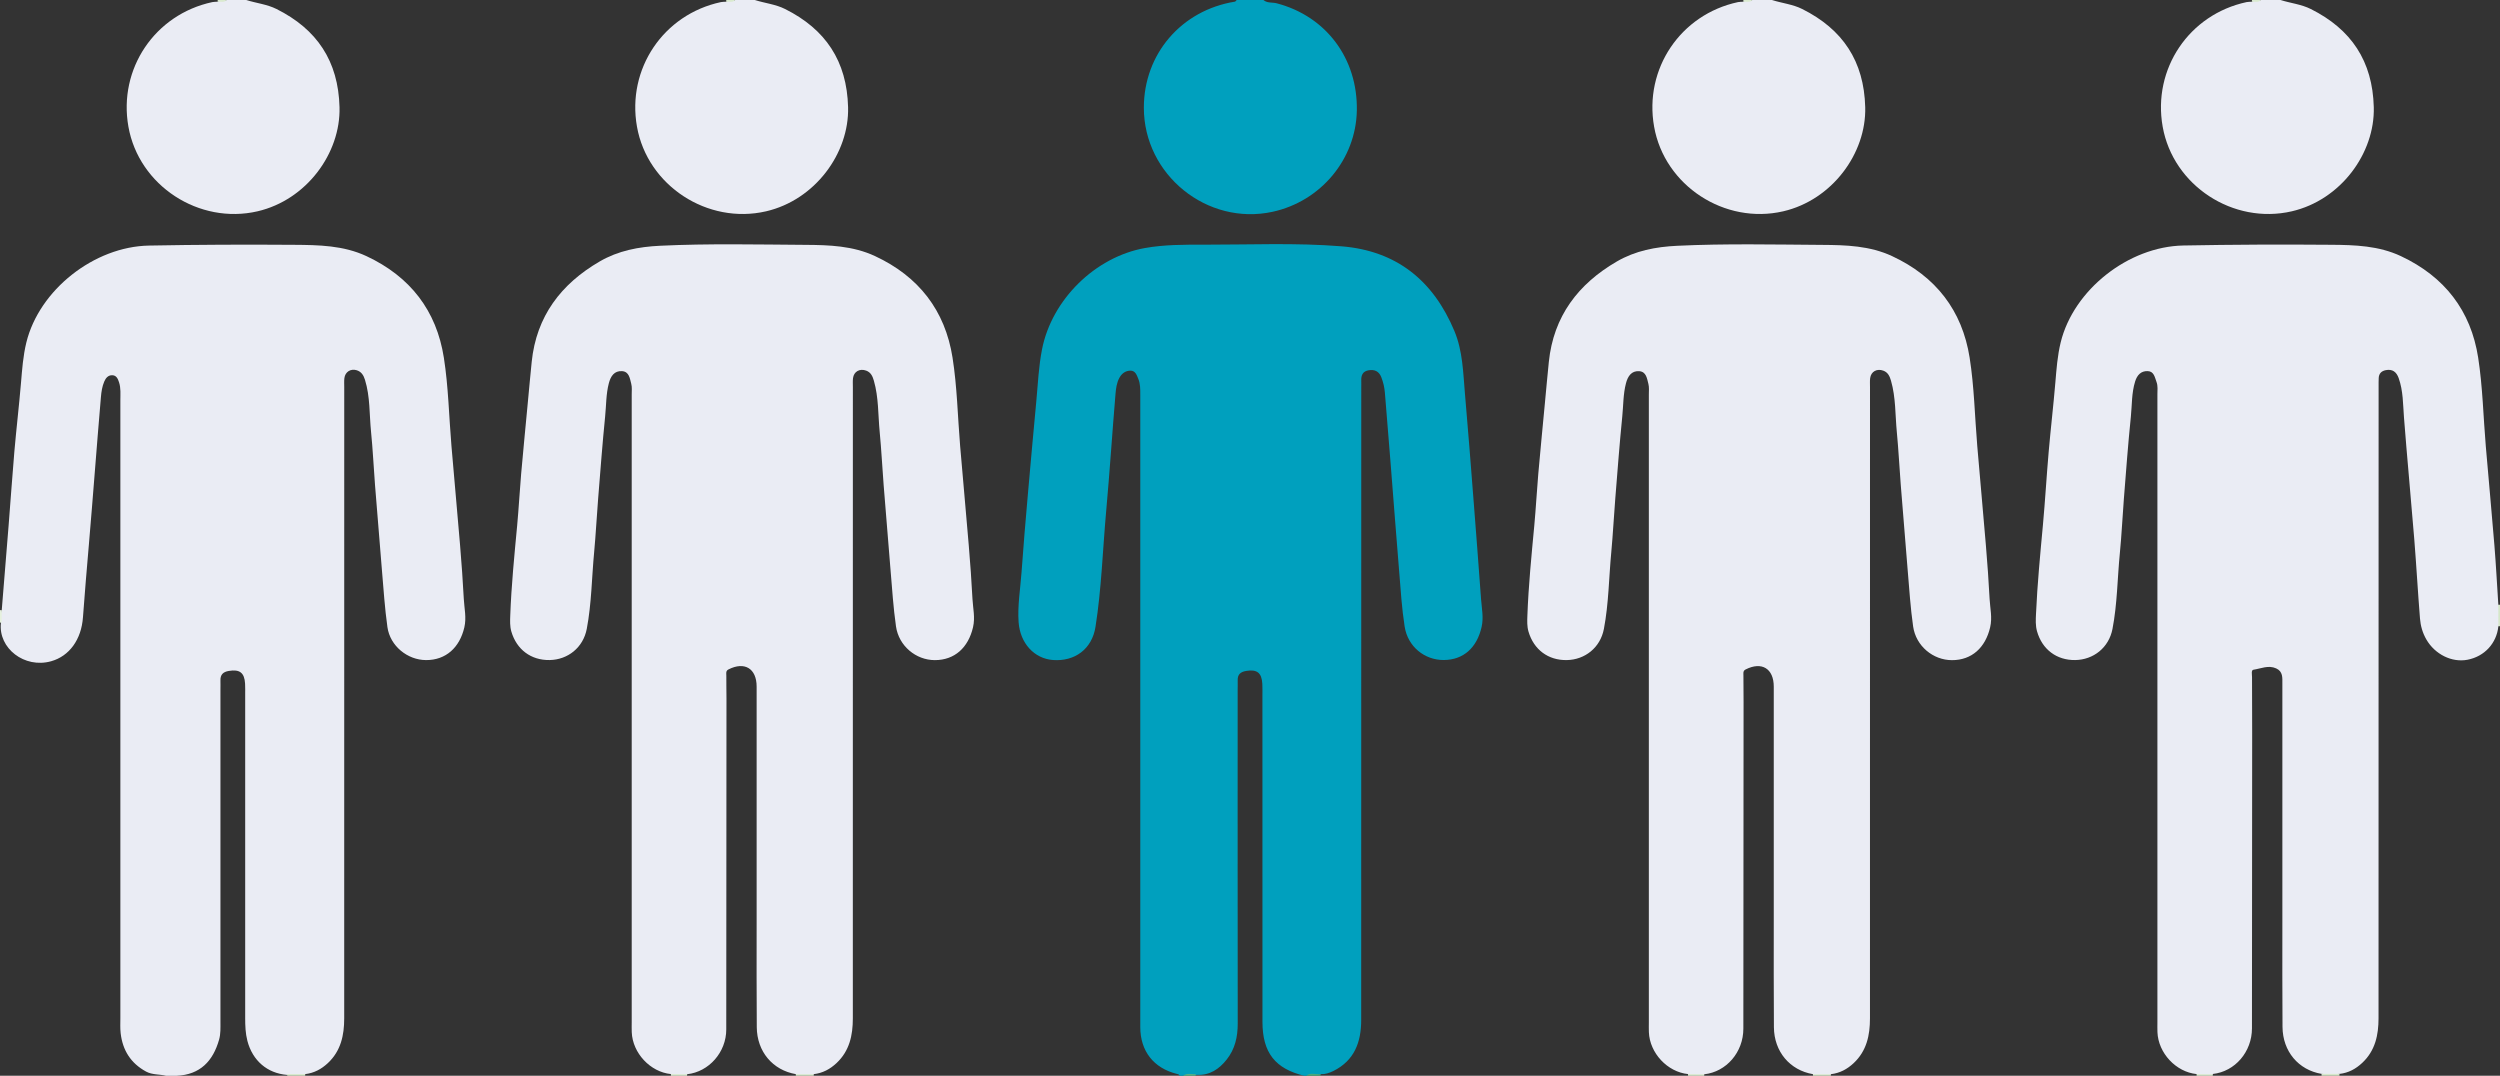 <?xml version="1.0" encoding="UTF-8"?><svg id="Calque_2" xmlns="http://www.w3.org/2000/svg" viewBox="0 0 700.4 301.38"><rect x="0" y="0" width="700.4" height="301.38" fill="#333333" stroke="none"/><defs><style>.cls-1{fill:#daeacf;}.cls-1,.cls-2,.cls-3,.cls-4,.cls-5,.cls-6,.cls-7,.cls-8,.cls-9,.cls-10{stroke-width:0px;}.cls-2{fill:#54b084;}.cls-3{fill:#d6e7ca;}.cls-4{fill:#eaecf4;}.cls-5{fill:#d9e9cf;}.cls-6{fill:#00a0be;}.cls-7{fill:#d8e9cd;}.cls-8{fill:#e5f0dd;}.cls-9{fill:#47aa7b;}.cls-10{fill:#d5e7c9;}</style></defs><g id="Calque_1-2"><path class="cls-4" d="M.49,170.92c.65-7.93,1.3-15.86,1.93-23.79.55-6.86,1.01-13.73,1.6-20.58.56-6.44,1.32-12.86,1.86-19.29.32-3.8.59-7.58,1.5-11.31,3.6-14.72,18.96-26.86,34.35-27.15,13.57-.26,27.13-.31,40.69-.21,6.85.05,13.78.15,20.25,3.17,12.23,5.72,19.62,15.24,21.68,28.45,1.28,8.17,1.43,16.51,2.13,24.76.78,9.25,1.64,18.49,2.41,27.74.42,5.04.78,10.09,1.05,15.14.14,2.62.78,5.17.15,7.91-1.32,5.67-5.17,9.18-10.71,9.17-5.21-.01-10.09-3.95-10.84-9.23-.75-5.32-1.09-10.71-1.55-16.07-.67-7.93-1.31-15.86-1.93-23.79-.39-4.96-.61-9.94-1.11-14.89-.49-4.85-.23-9.8-1.7-14.54-.39-1.27-1-2.28-2.34-2.69-1.67-.51-3.22.47-3.43,2.22-.1.82-.04,1.66-.04,2.5,0,58.96,0,117.93-.01,176.89,0,4.68-.92,9.07-4.56,12.49-1.83,1.71-3.88,2.81-6.37,3.1-1.68.48-3.4.1-5.09.22-5.53-.45-9.65-3.99-11.1-9.52-.55-2.12-.62-4.27-.62-6.44,0-30.22,0-60.43,0-90.65,0-1,.03-2-.03-3-.17-3.08-1.54-4.09-4.58-3.56-1.57.27-2.37,1.03-2.32,2.65.03.91,0,1.83,0,2.75,0,30.97,0,61.93,0,92.9,0,1.66.08,3.34-.37,4.96-1.7,6.04-5.31,9.85-11.9,10.16h-3c-1.83-.48-3.79-.22-5.55-1.17-4.3-2.33-6.59-5.97-7.14-10.77-.16-1.41-.08-2.83-.08-4.24,0-57.71,0-115.43,0-173.14,0-1.66.16-3.34-.37-4.96-.31-.96-.72-1.98-1.94-1.99-1.13-.01-1.79.79-2.2,1.76-.6,1.39-.81,2.87-.94,4.37-1.18,13.76-2.19,27.54-3.37,41.3-.58,6.8-1.17,13.6-1.66,20.4-.45,6.25-3.83,10.87-8.91,12.3-7.5,2.11-14.83-3.67-14.08-10.68.11-1.21-.25-2.45.23-3.64Z"/><path class="cls-6" d="M330.45,301.38c-.09-.39-.39-.43-.72-.51-6.54-1.63-10.27-6.39-10.27-13.15,0-59.05,0-118.1,0-177.15,0-1.51.03-3.02-.55-4.42-.43-1.05-.82-2.35-2.27-2.31-1.32.04-2.35.78-3,1.95-.79,1.41-.99,3.03-1.12,4.56-.92,10.93-1.62,21.87-2.61,32.79-.98,10.84-1.3,21.74-3,32.5-.99,6.25-5.85,9.72-11.9,9.27-5.23-.39-9.22-4.66-9.64-10.63-.32-4.66.49-9.28.82-13.92.52-7.38,1.16-14.74,1.8-22.11.75-8.61,1.54-17.21,2.34-25.81.45-4.88.66-9.78,1.61-14.6,2.74-13.9,14.87-25.85,28.82-28.35,5.43-.97,10.93-.95,16.41-.94,12.9.02,25.82-.58,38.7.46,15.43,1.25,25.7,9.64,31.59,23.72,2.36,5.63,2.44,11.65,2.96,17.58.86,9.85,1.62,19.71,2.39,29.56.73,9.36,1.45,18.72,2.13,28.08.19,2.55.74,5.06.15,7.68-1.31,5.84-5.09,9.25-10.61,9.28-5.36.03-10.07-3.74-10.95-9.34-.8-5.07-1.11-10.23-1.53-15.35-.84-10.1-1.59-20.21-2.4-30.32-.53-6.63-1.09-13.25-1.61-19.87-.12-1.5-.46-2.94-1-4.34-.64-1.66-1.87-2.24-3.57-1.95-1.65.28-2.11,1.41-2.05,2.91.03.67,0,1.33,0,2,0,59.05.01,118.1-.02,177.16,0,6.08-1.86,11.28-7.76,14.22-1.13.56-2.29.96-3.57.91-1.31.58-2.77-.21-4.06.46h-.5c-8.19-1.96-11.76-6.46-11.77-15.1-.03-30.49,0-60.97-.01-91.46,0-1.08.03-2.17-.03-3.25-.16-3.11-1.5-4.13-4.53-3.62-1.54.26-2.42.95-2.37,2.61.03.91-.01,1.83-.01,2.75,0,31.15-.02,62.31.02,93.46,0,3.71-.76,7.11-3.09,10.05-2.11,2.67-4.72,4.44-8.3,4.3-1.3.14-2.64-.29-3.91.26h-1Z"/><path class="cls-6" d="M353.95,0c1.08.93,2.5.6,3.75.93,13.81,3.62,22.7,15.46,22.43,30.04-.25,13.62-10.09,25.43-23.62,28.37-18.32,3.97-36.05-10.37-36.05-29.15,0-15.07,10.5-27.3,25.51-29.73.18-.03.33-.3.49-.46,2.5,0,5,0,7.5,0Z"/><path class="cls-4" d="M68.99,0c2.81.9,5.82,1.19,8.49,2.53,11.33,5.67,17.31,14.58,17.64,27.51.33,12.91-9.27,25.98-22.97,29.16-16.35,3.79-33.26-7.15-36.18-23.73-2.86-16.19,7.41-31.43,23.51-34.88.48-.1.99-.07,1.49-.11C61.73-.09,62.74.62,63.49,0h5.5Z"/><path class="cls-4" d="M211.47,0c2.81.9,5.82,1.19,8.49,2.53,11.33,5.67,17.31,14.58,17.64,27.51.33,12.91-9.27,25.98-22.97,29.16-16.35,3.79-33.26-7.15-36.18-23.73-2.86-16.19,7.41-31.43,23.51-34.88.48-.1.99-.07,1.49-.11.76-.57,1.77.13,2.52-.49h5.5Z"/><path class="cls-4" d="M496.43,0c2.81.9,5.82,1.19,8.49,2.53,11.33,5.67,17.31,14.58,17.64,27.51.33,12.91-9.27,25.98-22.97,29.16-16.35,3.79-33.26-7.15-36.18-23.73-2.86-16.19,7.41-31.43,23.51-34.88.48-.1.99-.07,1.49-.11.76-.57,1.77.13,2.52-.49h5.5Z"/><path class="cls-4" d="M638.91,0c2.81.9,5.82,1.19,8.49,2.53,11.33,5.67,17.31,14.58,17.64,27.51.33,12.88-9.25,25.98-22.97,29.16-16.35,3.79-33.26-7.15-36.18-23.73-2.86-16.2,7.41-31.43,23.51-34.88.48-.1.99-.07,1.49-.11.76-.57,1.77.13,2.52-.49h5.5Z"/><path class="cls-10" d="M700.4,175.43c-.15.02-.31.04-.47.04-1.21-2.02-1.2-4.05-.01-6.07.16.01.32.02.48.03v6Z"/><path class="cls-7" d="M80.49,301.38c.01-.16,0-.33-.02-.49,1.68,0,3.36,0,5.04,0-.02.16-.03.32-.02.48h-5Z"/><path class="cls-7" d="M222.97,301.38c.01-.16,0-.33-.02-.49,1.68-1.09,3.36-1.1,5.04,0-.02.16-.03.32-.02.48h-5Z"/><path class="cls-7" d="M507.93,301.38c.01-.16,0-.33-.02-.49,1.68-1.09,3.36-1.1,5.04,0-.02.16-.03.32-.02.48h-5Z"/><path class="cls-3" d="M650.41,301.38c.02-.16.01-.33-.01-.49,1.68-1.09,3.36-1.09,5.03,0-.02.16-.03.32-.02.48h-5Z"/><path class="cls-5" d="M192.52,300.93c-.02.15-.03.3-.05.46h-4.5c0-.16,0-.32-.02-.48,1.53-1.08,3.05-1.1,4.57.02Z"/><path class="cls-5" d="M477.48,300.93c-.02.15-.03.3-.05.46h-4.5c0-.16,0-.32-.02-.48,1.53-1.08,3.05-1.1,4.57.02Z"/><path class="cls-5" d="M619.96,300.93c-.02.15-.03.3-.05.46h-4.5c0-.16,0-.32-.02-.48,1.53-1.08,3.05-1.1,4.57.02Z"/><path class="cls-9" d="M365.95,301.38c1.26-1.03,2.71-.27,4.06-.46-.05.15-.07.3-.06.46h-4Z"/><path class="cls-8" d="M.47,174.45c-.16,0-.31-.02-.47-.02v-3.5c.16,0,.33,0,.49,0,0,1.18-.01,2.35-.02,3.53Z"/><path class="cls-2" d="M335.03,300.95c-.06.14-.08.29-.08.44h-3.5c1.1-.87,2.37-.39,3.58-.44Z"/><path class="cls-1" d="M490.93,0c-.71.81-1.66.4-2.52.49.02-.16.03-.32.02-.49h2.5Z"/><path class="cls-1" d="M205.97,0c-.71.81-1.66.4-2.52.49.02-.16.03-.32.02-.49h2.5Z"/><path class="cls-1" d="M63.49,0c-.71.81-1.66.4-2.52.49.02-.16.03-.32.02-.49h2.5Z"/><path class="cls-1" d="M633.41,0c-.71.81-1.66.4-2.52.49.02-.16.03-.32.02-.49h2.5Z"/><path class="cls-4" d="M192.52,300.93c-1.52,0-3.05-.02-4.57-.02-5.76-.57-10.74-5.89-10.96-11.75-.04-.91-.01-1.83-.01-2.75,0-58.64,0-117.27,0-175.91,0-1,.12-2.04-.13-2.98-.39-1.47-.58-3.4-2.56-3.54-2.19-.15-3.2,1.43-3.71,3.36-.81,3.07-.73,6.25-1.05,9.38-.77,7.67-1.34,15.36-1.96,23.04-.4,4.96-.65,9.93-1.11,14.89-.68,7.17-.72,14.43-2.07,21.52-1,5.29-5.34,8.66-10.4,8.75-5.22.09-9.25-2.93-10.73-7.98-.43-1.48-.36-2.98-.31-4.46.31-8.46,1.15-16.87,1.94-25.29.44-4.79.7-9.6,1.11-14.39.58-6.6,1.23-13.2,1.85-19.79.37-3.88.71-7.76,1.11-11.63,1.31-12.78,8.21-21.83,19.05-28.13,5.19-3.02,10.88-4.11,16.93-4.4,13.57-.65,27.13-.34,40.7-.25,6.6.04,13.27.24,19.51,3.15,12.24,5.7,19.63,15.23,21.71,28.43,1.29,8.16,1.44,16.51,2.13,24.77.78,9.25,1.64,18.49,2.41,27.74.42,5.04.79,10.09,1.05,15.14.14,2.62.79,5.17.15,7.91-1.33,5.71-5.15,9.2-10.69,9.2-5.3,0-10.1-3.96-10.89-9.45-.75-5.24-1.08-10.55-1.53-15.83-.67-7.93-1.31-15.86-1.93-23.79-.39-4.96-.63-9.94-1.11-14.89-.46-4.78-.28-9.63-1.62-14.3-.35-1.21-.81-2.35-2.17-2.85-1.78-.65-3.44.24-3.68,2.11-.1.82-.04,1.66-.04,2.5,0,58.97,0,117.94-.01,176.9,0,4.68-.92,9.07-4.56,12.49-1.83,1.71-3.88,2.81-6.37,3.1-1.68,0-3.36,0-5.04,0-6.47-1.11-10.88-6.3-10.94-13.14-.08-9.57-.04-19.15-.04-28.73,0-22.23,0-44.46,0-66.7,0-5.07-3.36-7.11-7.88-4.82-.82.41-.61,1.11-.61,1.72-.02,2.16.04,4.33.04,6.49-.01,30.89-.02,61.78-.06,92.67,0,6.37-4.85,11.86-10.94,12.53Z"/><path class="cls-4" d="M477.48,300.93c-1.52,0-3.05-.02-4.57-.02-5.76-.57-10.74-5.89-10.96-11.75-.04-.91-.01-1.83-.01-2.75,0-58.63,0-117.27,0-175.9,0-1,.12-2.04-.13-2.98-.39-1.47-.58-3.4-2.56-3.54-2.19-.15-3.2,1.43-3.71,3.36-.81,3.07-.73,6.25-1.05,9.38-.77,7.67-1.34,15.36-1.96,23.04-.4,4.96-.65,9.93-1.11,14.89-.68,7.17-.72,14.43-2.07,21.52-1,5.29-5.34,8.66-10.4,8.75-5.22.09-9.25-2.93-10.73-7.98-.43-1.48-.36-2.98-.31-4.46.31-8.46,1.15-16.87,1.94-25.29.44-4.79.7-9.6,1.11-14.39.58-6.6,1.23-13.2,1.85-19.79.37-3.88.71-7.76,1.11-11.63,1.31-12.78,8.21-21.83,19.05-28.13,5.19-3.02,10.88-4.11,16.92-4.4,13.57-.65,27.13-.34,40.7-.25,6.6.04,13.27.24,19.51,3.15,12.24,5.7,19.63,15.23,21.71,28.43,1.29,8.16,1.44,16.51,2.14,24.77.78,9.25,1.64,18.49,2.41,27.74.42,5.04.79,10.09,1.05,15.14.14,2.62.79,5.17.15,7.91-1.33,5.71-5.15,9.2-10.69,9.2-5.3,0-10.11-3.96-10.89-9.45-.75-5.24-1.08-10.55-1.53-15.83-.67-7.93-1.31-15.86-1.93-23.79-.39-4.96-.63-9.94-1.11-14.89-.46-4.78-.28-9.63-1.62-14.3-.35-1.21-.81-2.35-2.17-2.85-1.78-.65-3.44.24-3.68,2.11-.1.82-.04,1.66-.04,2.5,0,58.97,0,117.94-.01,176.9,0,4.68-.92,9.07-4.56,12.49-1.83,1.71-3.88,2.81-6.37,3.1-1.68,0-3.36,0-5.04,0-6.47-1.11-10.88-6.3-10.94-13.14-.08-9.91-.04-19.82-.04-29.73,0-21.9,0-43.8,0-65.7,0-5.07-3.36-7.11-7.88-4.82-.82.42-.61,1.11-.62,1.72-.01,2.5.04,5,.04,7.49-.01,30.48-.03,60.95-.06,91.43,0,6.59-4.75,12.1-10.95,12.78Z"/><path class="cls-4" d="M619.96,300.93c-1.52,0-3.05-.02-4.57-.02-5.77-.57-10.74-5.89-10.96-11.75-.04-.92-.01-1.83-.01-2.75,0-58.64,0-117.29,0-175.93,0-1.16.17-2.34-.25-3.47-.49-1.29-.69-2.98-2.47-3.04-1.9-.07-2.98,1.13-3.53,2.93-1,3.22-.85,6.57-1.19,9.86-.79,7.67-1.35,15.36-1.96,23.04-.4,5.04-.62,10.11-1.12,15.14-.7,7.09-.71,14.26-2.07,21.27-1.02,5.27-5.36,8.63-10.43,8.71-5.21.08-9.26-2.97-10.7-8.03-.47-1.64-.37-3.31-.29-4.96.37-8.29,1.17-16.54,1.93-24.8.63-6.85,1.02-13.73,1.62-20.59.56-6.44,1.32-12.86,1.86-19.3.32-3.8.59-7.58,1.5-11.32,3.6-14.71,18.96-26.85,34.37-27.14,13.82-.26,27.64-.32,41.45-.2,6.6.05,13.27.25,19.5,3.18,12.22,5.74,19.61,15.26,21.65,28.48,1.26,8.17,1.43,16.51,2.13,24.77.78,9.25,1.66,18.49,2.41,27.75.45,5.54.74,11.09,1.1,16.64,0,2.02,0,4.05.01,6.07-.49,4.76-3.88,8.44-8.62,9.36-4.41.86-9.14-1.51-11.55-5.67-1.07-1.85-1.63-3.85-1.79-5.91-.59-7.36-1-14.73-1.59-22.09-.92-11.4-2.01-22.79-2.89-34.19-.29-3.72-.21-7.47-1.49-11.05-.62-1.73-1.74-2.58-3.6-2.22-1.2.23-1.93.94-1.99,2.2-.04.83-.03,1.67-.03,2.5,0,58.96,0,117.93-.02,176.89,0,4.68-.92,9.07-4.56,12.48-1.83,1.71-3.88,2.82-6.37,3.09-1.68,0-3.35,0-5.03,0-6.46-1.09-10.88-6.29-10.94-13.14-.08-9.74-.04-19.48-.04-29.23,0-22.32,0-44.63,0-66.95,0-1.66.19-3.42-1.75-4.29-2.16-.97-4.26.06-6.35.38-.69.11-.4,1.33-.4,2.05,0,5.25.04,10.49.04,15.74-.01,27.56-.03,55.12-.06,82.68,0,6.59-4.75,12.1-10.95,12.78Z"/></g></svg>